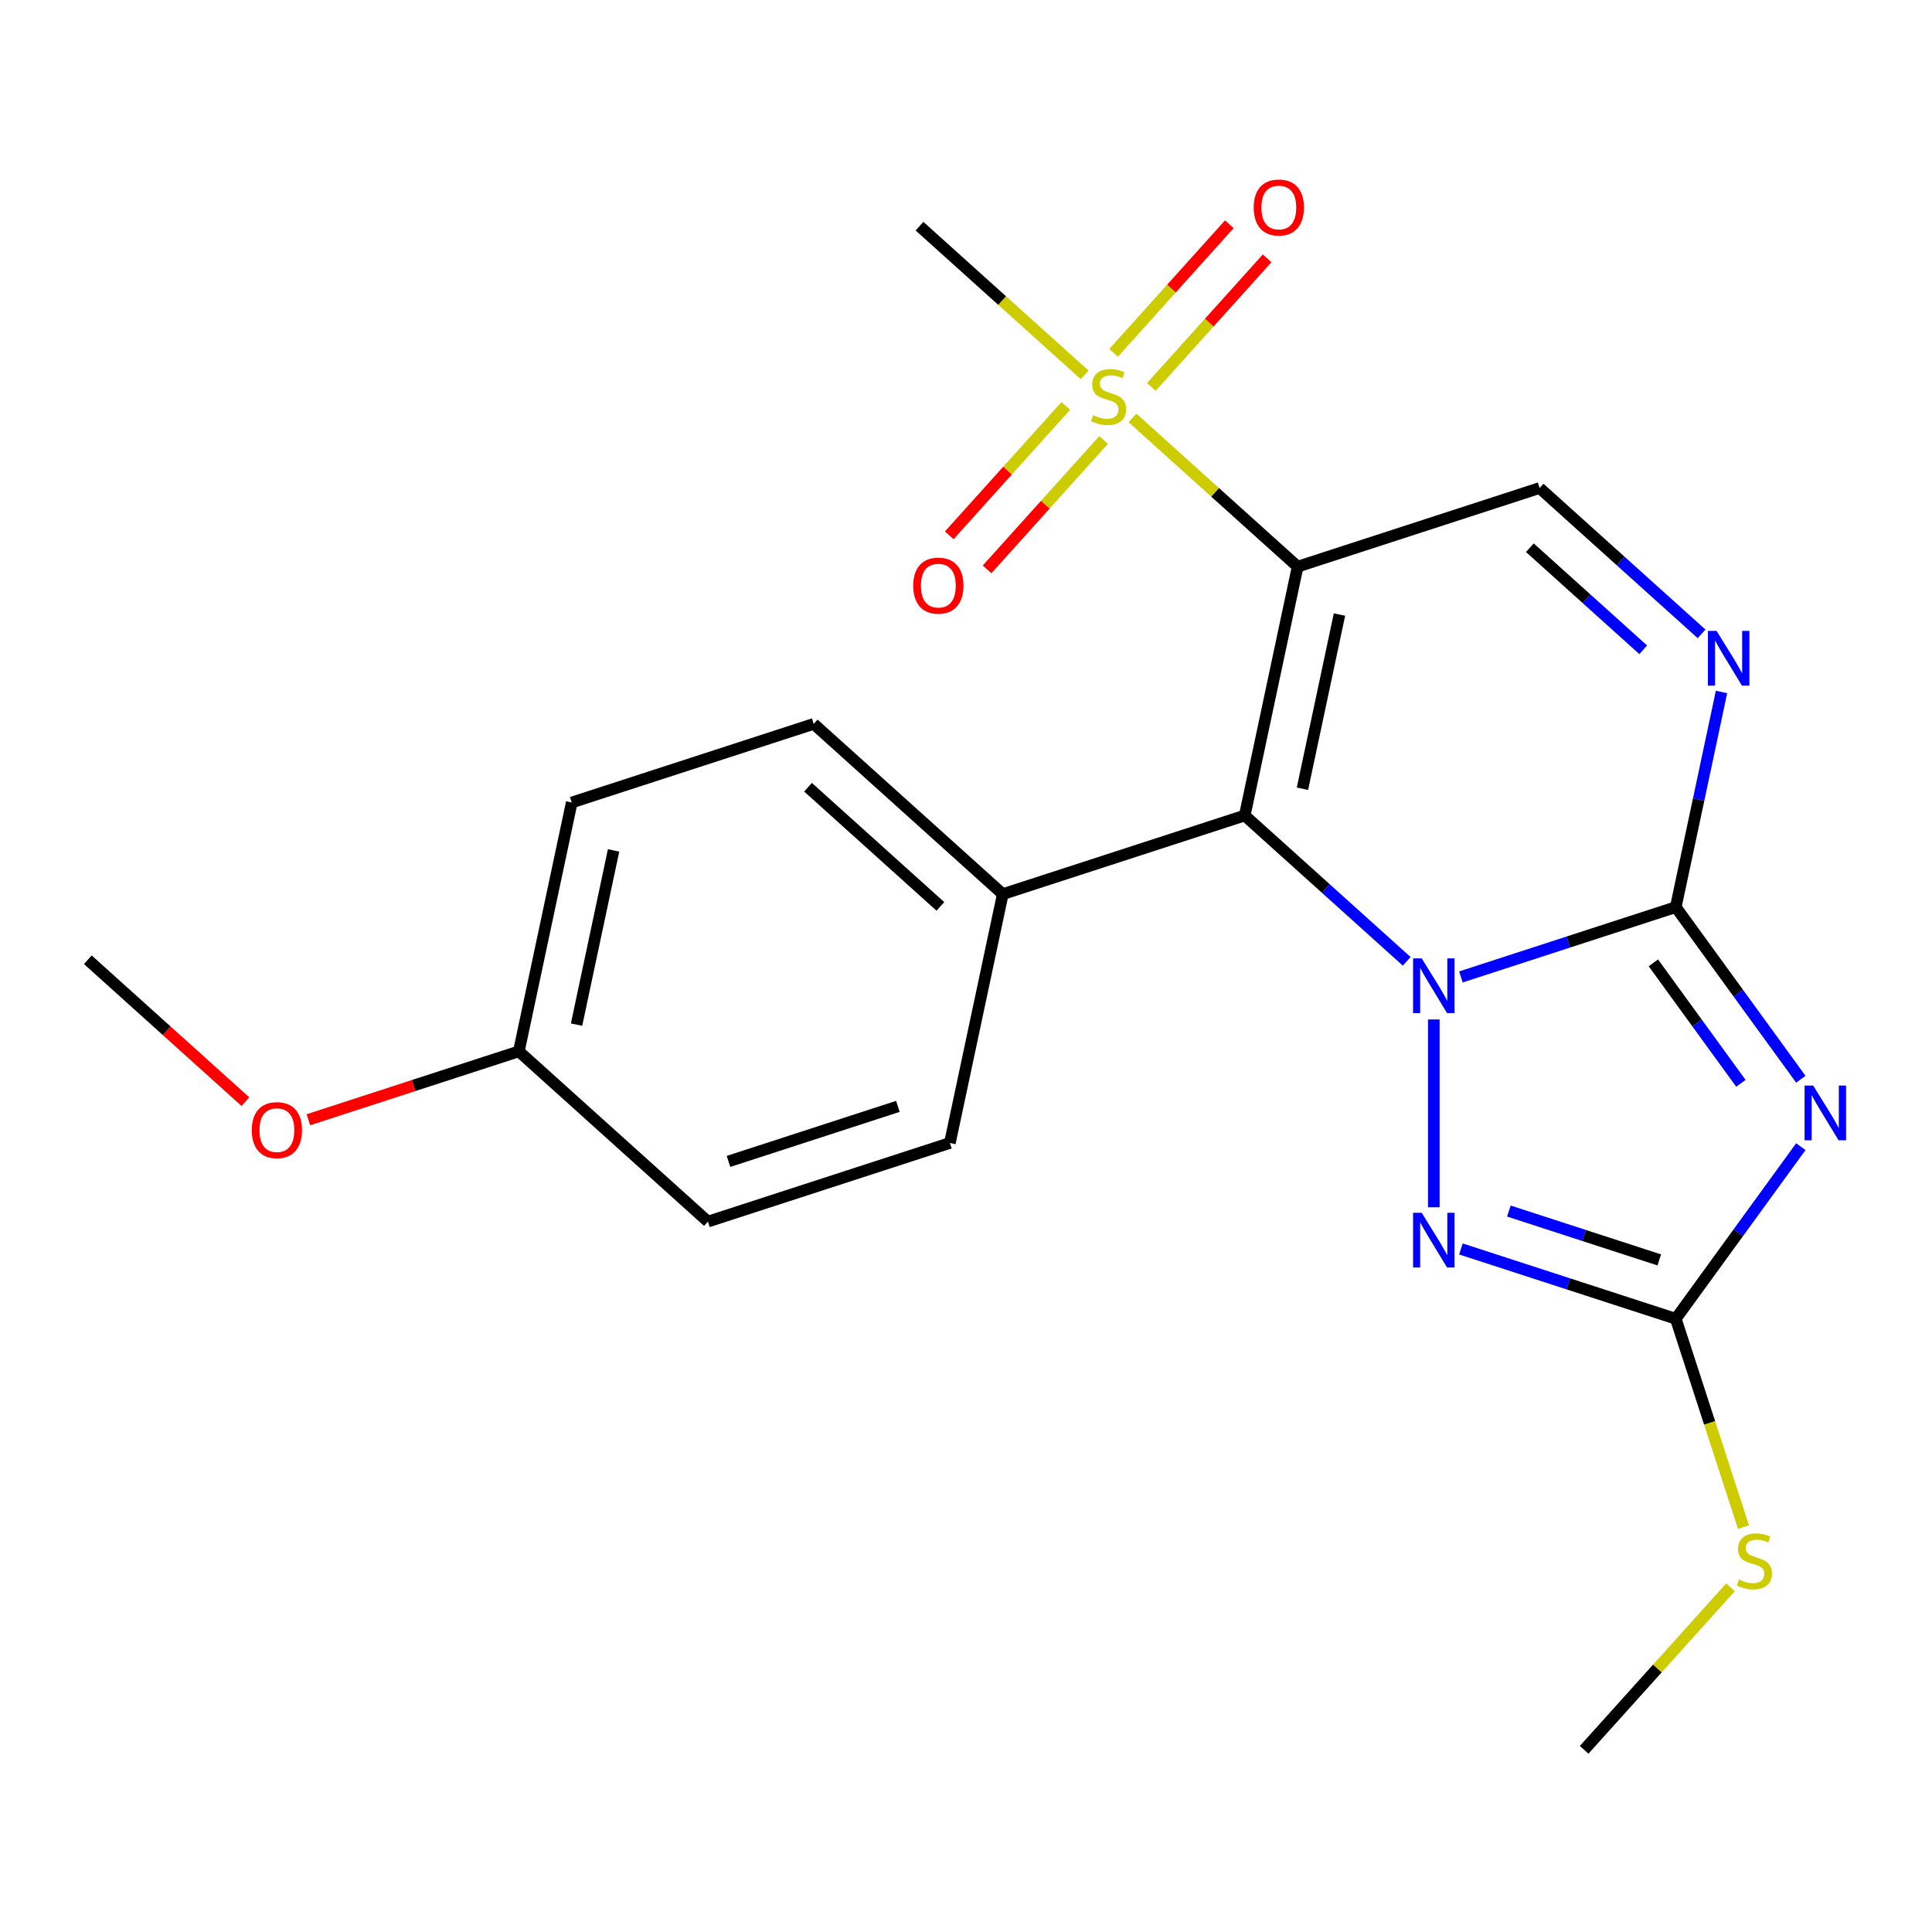 <?xml version='1.0' encoding='iso-8859-1'?>
<svg version='1.1' baseProfile='full'
              xmlns='http://www.w3.org/2000/svg'
                      xmlns:rdkit='http://www.rdkit.org/xml'
                      xmlns:xlink='http://www.w3.org/1999/xlink'
                  xml:space='preserve'
width='1000px' height='1000px' viewBox='0 0 1000 1000'>
<!-- END OF HEADER -->
<rect style='opacity:1.0;fill:#FFFFFF;stroke:none' width='1000' height='1000' x='0' y='0'> </rect>
<path class='bond-0' d='M 756.172,505.658 L 811.776,487.591' style='fill:none;fill-rule:evenodd;stroke:#0000FF;stroke-width:6px;stroke-linecap:butt;stroke-linejoin:miter;stroke-opacity:1' />
<path class='bond-0' d='M 811.776,487.591 L 867.38,469.525' style='fill:none;fill-rule:evenodd;stroke:#000000;stroke-width:6px;stroke-linecap:butt;stroke-linejoin:miter;stroke-opacity:1' />
<path class='bond-2' d='M 728.107,497.583 L 686.193,459.843' style='fill:none;fill-rule:evenodd;stroke:#0000FF;stroke-width:6px;stroke-linecap:butt;stroke-linejoin:miter;stroke-opacity:1' />
<path class='bond-2' d='M 686.193,459.843 L 644.278,422.103' style='fill:none;fill-rule:evenodd;stroke:#000000;stroke-width:6px;stroke-linecap:butt;stroke-linejoin:miter;stroke-opacity:1' />
<path class='bond-4' d='M 742.14,527.67 L 742.14,624.887' style='fill:none;fill-rule:evenodd;stroke:#0000FF;stroke-width:6px;stroke-linecap:butt;stroke-linejoin:miter;stroke-opacity:1' />
<path class='bond-3' d='M 867.38,469.525 L 899.742,514.066' style='fill:none;fill-rule:evenodd;stroke:#000000;stroke-width:6px;stroke-linecap:butt;stroke-linejoin:miter;stroke-opacity:1' />
<path class='bond-3' d='M 899.742,514.066 L 932.103,558.608' style='fill:none;fill-rule:evenodd;stroke:#0000FF;stroke-width:6px;stroke-linecap:butt;stroke-linejoin:miter;stroke-opacity:1' />
<path class='bond-3' d='M 855.781,498.368 L 878.434,529.547' style='fill:none;fill-rule:evenodd;stroke:#000000;stroke-width:6px;stroke-linecap:butt;stroke-linejoin:miter;stroke-opacity:1' />
<path class='bond-3' d='M 878.434,529.547 L 901.088,560.726' style='fill:none;fill-rule:evenodd;stroke:#0000FF;stroke-width:6px;stroke-linecap:butt;stroke-linejoin:miter;stroke-opacity:1' />
<path class='bond-7' d='M 867.38,469.525 L 879.215,413.847' style='fill:none;fill-rule:evenodd;stroke:#000000;stroke-width:6px;stroke-linecap:butt;stroke-linejoin:miter;stroke-opacity:1' />
<path class='bond-7' d='M 879.215,413.847 L 891.049,358.169' style='fill:none;fill-rule:evenodd;stroke:#0000FF;stroke-width:6px;stroke-linecap:butt;stroke-linejoin:miter;stroke-opacity:1' />
<path class='bond-1' d='M 671.657,293.295 L 644.278,422.103' style='fill:none;fill-rule:evenodd;stroke:#000000;stroke-width:6px;stroke-linecap:butt;stroke-linejoin:miter;stroke-opacity:1' />
<path class='bond-1' d='M 693.312,318.092 L 674.146,408.257' style='fill:none;fill-rule:evenodd;stroke:#000000;stroke-width:6px;stroke-linecap:butt;stroke-linejoin:miter;stroke-opacity:1' />
<path class='bond-5' d='M 671.657,293.295 L 628.912,254.807' style='fill:none;fill-rule:evenodd;stroke:#000000;stroke-width:6px;stroke-linecap:butt;stroke-linejoin:miter;stroke-opacity:1' />
<path class='bond-5' d='M 628.912,254.807 L 586.168,216.32' style='fill:none;fill-rule:evenodd;stroke:#CCCC00;stroke-width:6px;stroke-linecap:butt;stroke-linejoin:miter;stroke-opacity:1' />
<path class='bond-8' d='M 671.657,293.295 L 796.898,252.602' style='fill:none;fill-rule:evenodd;stroke:#000000;stroke-width:6px;stroke-linecap:butt;stroke-linejoin:miter;stroke-opacity:1' />
<path class='bond-9' d='M 644.278,422.103 L 519.038,462.796' style='fill:none;fill-rule:evenodd;stroke:#000000;stroke-width:6px;stroke-linecap:butt;stroke-linejoin:miter;stroke-opacity:1' />
<path class='bond-22' d='M 932.103,593.513 L 899.742,638.054' style='fill:none;fill-rule:evenodd;stroke:#0000FF;stroke-width:6px;stroke-linecap:butt;stroke-linejoin:miter;stroke-opacity:1' />
<path class='bond-22' d='M 899.742,638.054 L 867.38,682.596' style='fill:none;fill-rule:evenodd;stroke:#000000;stroke-width:6px;stroke-linecap:butt;stroke-linejoin:miter;stroke-opacity:1' />
<path class='bond-6' d='M 756.172,646.463 L 811.776,664.529' style='fill:none;fill-rule:evenodd;stroke:#0000FF;stroke-width:6px;stroke-linecap:butt;stroke-linejoin:miter;stroke-opacity:1' />
<path class='bond-6' d='M 811.776,664.529 L 867.38,682.596' style='fill:none;fill-rule:evenodd;stroke:#000000;stroke-width:6px;stroke-linecap:butt;stroke-linejoin:miter;stroke-opacity:1' />
<path class='bond-6' d='M 780.992,626.835 L 819.914,639.481' style='fill:none;fill-rule:evenodd;stroke:#0000FF;stroke-width:6px;stroke-linecap:butt;stroke-linejoin:miter;stroke-opacity:1' />
<path class='bond-6' d='M 819.914,639.481 L 858.837,652.128' style='fill:none;fill-rule:evenodd;stroke:#000000;stroke-width:6px;stroke-linecap:butt;stroke-linejoin:miter;stroke-opacity:1' />
<path class='bond-10' d='M 551.637,210.109 L 521.487,243.594' style='fill:none;fill-rule:evenodd;stroke:#CCCC00;stroke-width:6px;stroke-linecap:butt;stroke-linejoin:miter;stroke-opacity:1' />
<path class='bond-10' d='M 521.487,243.594 L 491.336,277.08' style='fill:none;fill-rule:evenodd;stroke:#FF0000;stroke-width:6px;stroke-linecap:butt;stroke-linejoin:miter;stroke-opacity:1' />
<path class='bond-10' d='M 571.21,227.732 L 541.059,261.217' style='fill:none;fill-rule:evenodd;stroke:#CCCC00;stroke-width:6px;stroke-linecap:butt;stroke-linejoin:miter;stroke-opacity:1' />
<path class='bond-10' d='M 541.059,261.217 L 510.909,294.703' style='fill:none;fill-rule:evenodd;stroke:#FF0000;stroke-width:6px;stroke-linecap:butt;stroke-linejoin:miter;stroke-opacity:1' />
<path class='bond-11' d='M 595.954,200.251 L 625.91,166.981' style='fill:none;fill-rule:evenodd;stroke:#CCCC00;stroke-width:6px;stroke-linecap:butt;stroke-linejoin:miter;stroke-opacity:1' />
<path class='bond-11' d='M 625.91,166.981 L 655.867,133.711' style='fill:none;fill-rule:evenodd;stroke:#FF0000;stroke-width:6px;stroke-linecap:butt;stroke-linejoin:miter;stroke-opacity:1' />
<path class='bond-11' d='M 576.382,182.628 L 606.338,149.358' style='fill:none;fill-rule:evenodd;stroke:#CCCC00;stroke-width:6px;stroke-linecap:butt;stroke-linejoin:miter;stroke-opacity:1' />
<path class='bond-11' d='M 606.338,149.358 L 636.294,116.088' style='fill:none;fill-rule:evenodd;stroke:#FF0000;stroke-width:6px;stroke-linecap:butt;stroke-linejoin:miter;stroke-opacity:1' />
<path class='bond-15' d='M 561.423,194.04 L 518.679,155.552' style='fill:none;fill-rule:evenodd;stroke:#CCCC00;stroke-width:6px;stroke-linecap:butt;stroke-linejoin:miter;stroke-opacity:1' />
<path class='bond-15' d='M 518.679,155.552 L 475.934,117.065' style='fill:none;fill-rule:evenodd;stroke:#000000;stroke-width:6px;stroke-linecap:butt;stroke-linejoin:miter;stroke-opacity:1' />
<path class='bond-12' d='M 867.38,682.596 L 884.898,736.511' style='fill:none;fill-rule:evenodd;stroke:#000000;stroke-width:6px;stroke-linecap:butt;stroke-linejoin:miter;stroke-opacity:1' />
<path class='bond-12' d='M 884.898,736.511 L 902.416,790.425' style='fill:none;fill-rule:evenodd;stroke:#CCCC00;stroke-width:6px;stroke-linecap:butt;stroke-linejoin:miter;stroke-opacity:1' />
<path class='bond-23' d='M 880.727,328.082 L 838.812,290.342' style='fill:none;fill-rule:evenodd;stroke:#0000FF;stroke-width:6px;stroke-linecap:butt;stroke-linejoin:miter;stroke-opacity:1' />
<path class='bond-23' d='M 838.812,290.342 L 796.898,252.602' style='fill:none;fill-rule:evenodd;stroke:#000000;stroke-width:6px;stroke-linecap:butt;stroke-linejoin:miter;stroke-opacity:1' />
<path class='bond-23' d='M 850.53,336.332 L 821.189,309.914' style='fill:none;fill-rule:evenodd;stroke:#0000FF;stroke-width:6px;stroke-linecap:butt;stroke-linejoin:miter;stroke-opacity:1' />
<path class='bond-23' d='M 821.189,309.914 L 791.849,283.496' style='fill:none;fill-rule:evenodd;stroke:#000000;stroke-width:6px;stroke-linecap:butt;stroke-linejoin:miter;stroke-opacity:1' />
<path class='bond-13' d='M 519.038,462.796 L 421.176,374.681' style='fill:none;fill-rule:evenodd;stroke:#000000;stroke-width:6px;stroke-linecap:butt;stroke-linejoin:miter;stroke-opacity:1' />
<path class='bond-13' d='M 486.735,469.151 L 418.232,407.47' style='fill:none;fill-rule:evenodd;stroke:#000000;stroke-width:6px;stroke-linecap:butt;stroke-linejoin:miter;stroke-opacity:1' />
<path class='bond-14' d='M 519.038,462.796 L 491.659,591.604' style='fill:none;fill-rule:evenodd;stroke:#000000;stroke-width:6px;stroke-linecap:butt;stroke-linejoin:miter;stroke-opacity:1' />
<path class='bond-20' d='M 895.701,821.578 L 857.83,863.638' style='fill:none;fill-rule:evenodd;stroke:#CCCC00;stroke-width:6px;stroke-linecap:butt;stroke-linejoin:miter;stroke-opacity:1' />
<path class='bond-20' d='M 857.83,863.638 L 819.958,905.698' style='fill:none;fill-rule:evenodd;stroke:#000000;stroke-width:6px;stroke-linecap:butt;stroke-linejoin:miter;stroke-opacity:1' />
<path class='bond-17' d='M 421.176,374.681 L 295.936,415.374' style='fill:none;fill-rule:evenodd;stroke:#000000;stroke-width:6px;stroke-linecap:butt;stroke-linejoin:miter;stroke-opacity:1' />
<path class='bond-18' d='M 491.659,591.604 L 366.418,632.297' style='fill:none;fill-rule:evenodd;stroke:#000000;stroke-width:6px;stroke-linecap:butt;stroke-linejoin:miter;stroke-opacity:1' />
<path class='bond-18' d='M 464.734,572.66 L 377.066,601.145' style='fill:none;fill-rule:evenodd;stroke:#000000;stroke-width:6px;stroke-linecap:butt;stroke-linejoin:miter;stroke-opacity:1' />
<path class='bond-16' d='M 268.557,544.182 L 366.418,632.297' style='fill:none;fill-rule:evenodd;stroke:#000000;stroke-width:6px;stroke-linecap:butt;stroke-linejoin:miter;stroke-opacity:1' />
<path class='bond-19' d='M 268.557,544.182 L 214.082,561.882' style='fill:none;fill-rule:evenodd;stroke:#000000;stroke-width:6px;stroke-linecap:butt;stroke-linejoin:miter;stroke-opacity:1' />
<path class='bond-19' d='M 214.082,561.882 L 159.608,579.582' style='fill:none;fill-rule:evenodd;stroke:#FF0000;stroke-width:6px;stroke-linecap:butt;stroke-linejoin:miter;stroke-opacity:1' />
<path class='bond-24' d='M 268.557,544.182 L 295.936,415.374' style='fill:none;fill-rule:evenodd;stroke:#000000;stroke-width:6px;stroke-linecap:butt;stroke-linejoin:miter;stroke-opacity:1' />
<path class='bond-24' d='M 298.425,530.337 L 317.59,440.171' style='fill:none;fill-rule:evenodd;stroke:#000000;stroke-width:6px;stroke-linecap:butt;stroke-linejoin:miter;stroke-opacity:1' />
<path class='bond-21' d='M 127.024,570.206 L 86.239,533.483' style='fill:none;fill-rule:evenodd;stroke:#FF0000;stroke-width:6px;stroke-linecap:butt;stroke-linejoin:miter;stroke-opacity:1' />
<path class='bond-21' d='M 86.239,533.483 L 45.455,496.76' style='fill:none;fill-rule:evenodd;stroke:#000000;stroke-width:6px;stroke-linecap:butt;stroke-linejoin:miter;stroke-opacity:1' />
<path  class='atom-0' d='M 735.88 496.058
L 745.16 511.058
Q 746.08 512.538, 747.56 515.218
Q 749.04 517.898, 749.12 518.058
L 749.12 496.058
L 752.88 496.058
L 752.88 524.378
L 749 524.378
L 739.04 507.978
Q 737.88 506.058, 736.64 503.858
Q 735.44 501.658, 735.08 500.978
L 735.08 524.378
L 731.4 524.378
L 731.4 496.058
L 735.88 496.058
' fill='#0000FF'/>
<path  class='atom-4' d='M 938.523 561.9
L 947.803 576.9
Q 948.723 578.38, 950.203 581.06
Q 951.683 583.74, 951.763 583.9
L 951.763 561.9
L 955.523 561.9
L 955.523 590.22
L 951.643 590.22
L 941.683 573.82
Q 940.523 571.9, 939.283 569.7
Q 938.083 567.5, 937.723 566.82
L 937.723 590.22
L 934.043 590.22
L 934.043 561.9
L 938.523 561.9
' fill='#0000FF'/>
<path  class='atom-5' d='M 735.88 627.743
L 745.16 642.743
Q 746.08 644.223, 747.56 646.903
Q 749.04 649.583, 749.12 649.743
L 749.12 627.743
L 752.88 627.743
L 752.88 656.063
L 749 656.063
L 739.04 639.663
Q 737.88 637.743, 736.64 635.543
Q 735.44 633.343, 735.08 632.663
L 735.08 656.063
L 731.4 656.063
L 731.4 627.743
L 735.88 627.743
' fill='#0000FF'/>
<path  class='atom-6' d='M 565.796 214.9
Q 566.116 215.02, 567.436 215.58
Q 568.756 216.14, 570.196 216.5
Q 571.676 216.82, 573.116 216.82
Q 575.796 216.82, 577.356 215.54
Q 578.916 214.22, 578.916 211.94
Q 578.916 210.38, 578.116 209.42
Q 577.356 208.46, 576.156 207.94
Q 574.956 207.42, 572.956 206.82
Q 570.436 206.06, 568.916 205.34
Q 567.436 204.62, 566.356 203.1
Q 565.316 201.58, 565.316 199.02
Q 565.316 195.46, 567.716 193.26
Q 570.156 191.06, 574.956 191.06
Q 578.236 191.06, 581.956 192.62
L 581.036 195.7
Q 577.636 194.3, 575.076 194.3
Q 572.316 194.3, 570.796 195.46
Q 569.276 196.58, 569.316 198.54
Q 569.316 200.06, 570.076 200.98
Q 570.876 201.9, 571.996 202.42
Q 573.156 202.94, 575.076 203.54
Q 577.636 204.34, 579.156 205.14
Q 580.676 205.94, 581.756 207.58
Q 582.876 209.18, 582.876 211.94
Q 582.876 215.86, 580.236 217.98
Q 577.636 220.06, 573.276 220.06
Q 570.756 220.06, 568.836 219.5
Q 566.956 218.98, 564.716 218.06
L 565.796 214.9
' fill='#CCCC00'/>
<path  class='atom-8' d='M 888.499 326.557
L 897.779 341.557
Q 898.699 343.037, 900.179 345.717
Q 901.659 348.397, 901.739 348.557
L 901.739 326.557
L 905.499 326.557
L 905.499 354.877
L 901.619 354.877
L 891.659 338.477
Q 890.499 336.557, 889.259 334.357
Q 888.059 332.157, 887.699 331.477
L 887.699 354.877
L 884.019 354.877
L 884.019 326.557
L 888.499 326.557
' fill='#0000FF'/>
<path  class='atom-11' d='M 472.681 303.121
Q 472.681 296.321, 476.041 292.521
Q 479.401 288.721, 485.681 288.721
Q 491.961 288.721, 495.321 292.521
Q 498.681 296.321, 498.681 303.121
Q 498.681 310.001, 495.281 313.921
Q 491.881 317.801, 485.681 317.801
Q 479.441 317.801, 476.041 313.921
Q 472.681 310.041, 472.681 303.121
M 485.681 314.601
Q 490.001 314.601, 492.321 311.721
Q 494.681 308.801, 494.681 303.121
Q 494.681 297.561, 492.321 294.761
Q 490.001 291.921, 485.681 291.921
Q 481.361 291.921, 479.001 294.721
Q 476.681 297.521, 476.681 303.121
Q 476.681 308.841, 479.001 311.721
Q 481.361 314.601, 485.681 314.601
' fill='#FF0000'/>
<path  class='atom-12' d='M 648.91 107.398
Q 648.91 100.598, 652.27 96.798
Q 655.63 92.998, 661.91 92.998
Q 668.19 92.998, 671.55 96.798
Q 674.91 100.598, 674.91 107.398
Q 674.91 114.278, 671.51 118.198
Q 668.11 122.078, 661.91 122.078
Q 655.67 122.078, 652.27 118.198
Q 648.91 114.318, 648.91 107.398
M 661.91 118.878
Q 666.23 118.878, 668.55 115.998
Q 670.91 113.078, 670.91 107.398
Q 670.91 101.838, 668.55 99.038
Q 666.23 96.198, 661.91 96.198
Q 657.59 96.198, 655.23 98.998
Q 652.91 101.798, 652.91 107.398
Q 652.91 113.118, 655.23 115.998
Q 657.59 118.878, 661.91 118.878
' fill='#FF0000'/>
<path  class='atom-13' d='M 900.073 817.557
Q 900.393 817.677, 901.713 818.237
Q 903.033 818.797, 904.473 819.157
Q 905.953 819.477, 907.393 819.477
Q 910.073 819.477, 911.633 818.197
Q 913.193 816.877, 913.193 814.597
Q 913.193 813.037, 912.393 812.077
Q 911.633 811.117, 910.433 810.597
Q 909.233 810.077, 907.233 809.477
Q 904.713 808.717, 903.193 807.997
Q 901.713 807.277, 900.633 805.757
Q 899.593 804.237, 899.593 801.677
Q 899.593 798.117, 901.993 795.917
Q 904.433 793.717, 909.233 793.717
Q 912.513 793.717, 916.233 795.277
L 915.313 798.357
Q 911.913 796.957, 909.353 796.957
Q 906.593 796.957, 905.073 798.117
Q 903.553 799.237, 903.593 801.197
Q 903.593 802.717, 904.353 803.637
Q 905.153 804.557, 906.273 805.077
Q 907.433 805.597, 909.353 806.197
Q 911.913 806.997, 913.433 807.797
Q 914.953 808.597, 916.033 810.237
Q 917.153 811.837, 917.153 814.597
Q 917.153 818.517, 914.513 820.637
Q 911.913 822.717, 907.553 822.717
Q 905.033 822.717, 903.113 822.157
Q 901.233 821.637, 898.993 820.717
L 900.073 817.557
' fill='#CCCC00'/>
<path  class='atom-20' d='M 130.316 584.955
Q 130.316 578.155, 133.676 574.355
Q 137.036 570.555, 143.316 570.555
Q 149.596 570.555, 152.956 574.355
Q 156.316 578.155, 156.316 584.955
Q 156.316 591.835, 152.916 595.755
Q 149.516 599.635, 143.316 599.635
Q 137.076 599.635, 133.676 595.755
Q 130.316 591.875, 130.316 584.955
M 143.316 596.435
Q 147.636 596.435, 149.956 593.555
Q 152.316 590.635, 152.316 584.955
Q 152.316 579.395, 149.956 576.595
Q 147.636 573.755, 143.316 573.755
Q 138.996 573.755, 136.636 576.555
Q 134.316 579.355, 134.316 584.955
Q 134.316 590.675, 136.636 593.555
Q 138.996 596.435, 143.316 596.435
' fill='#FF0000'/>
</svg>
